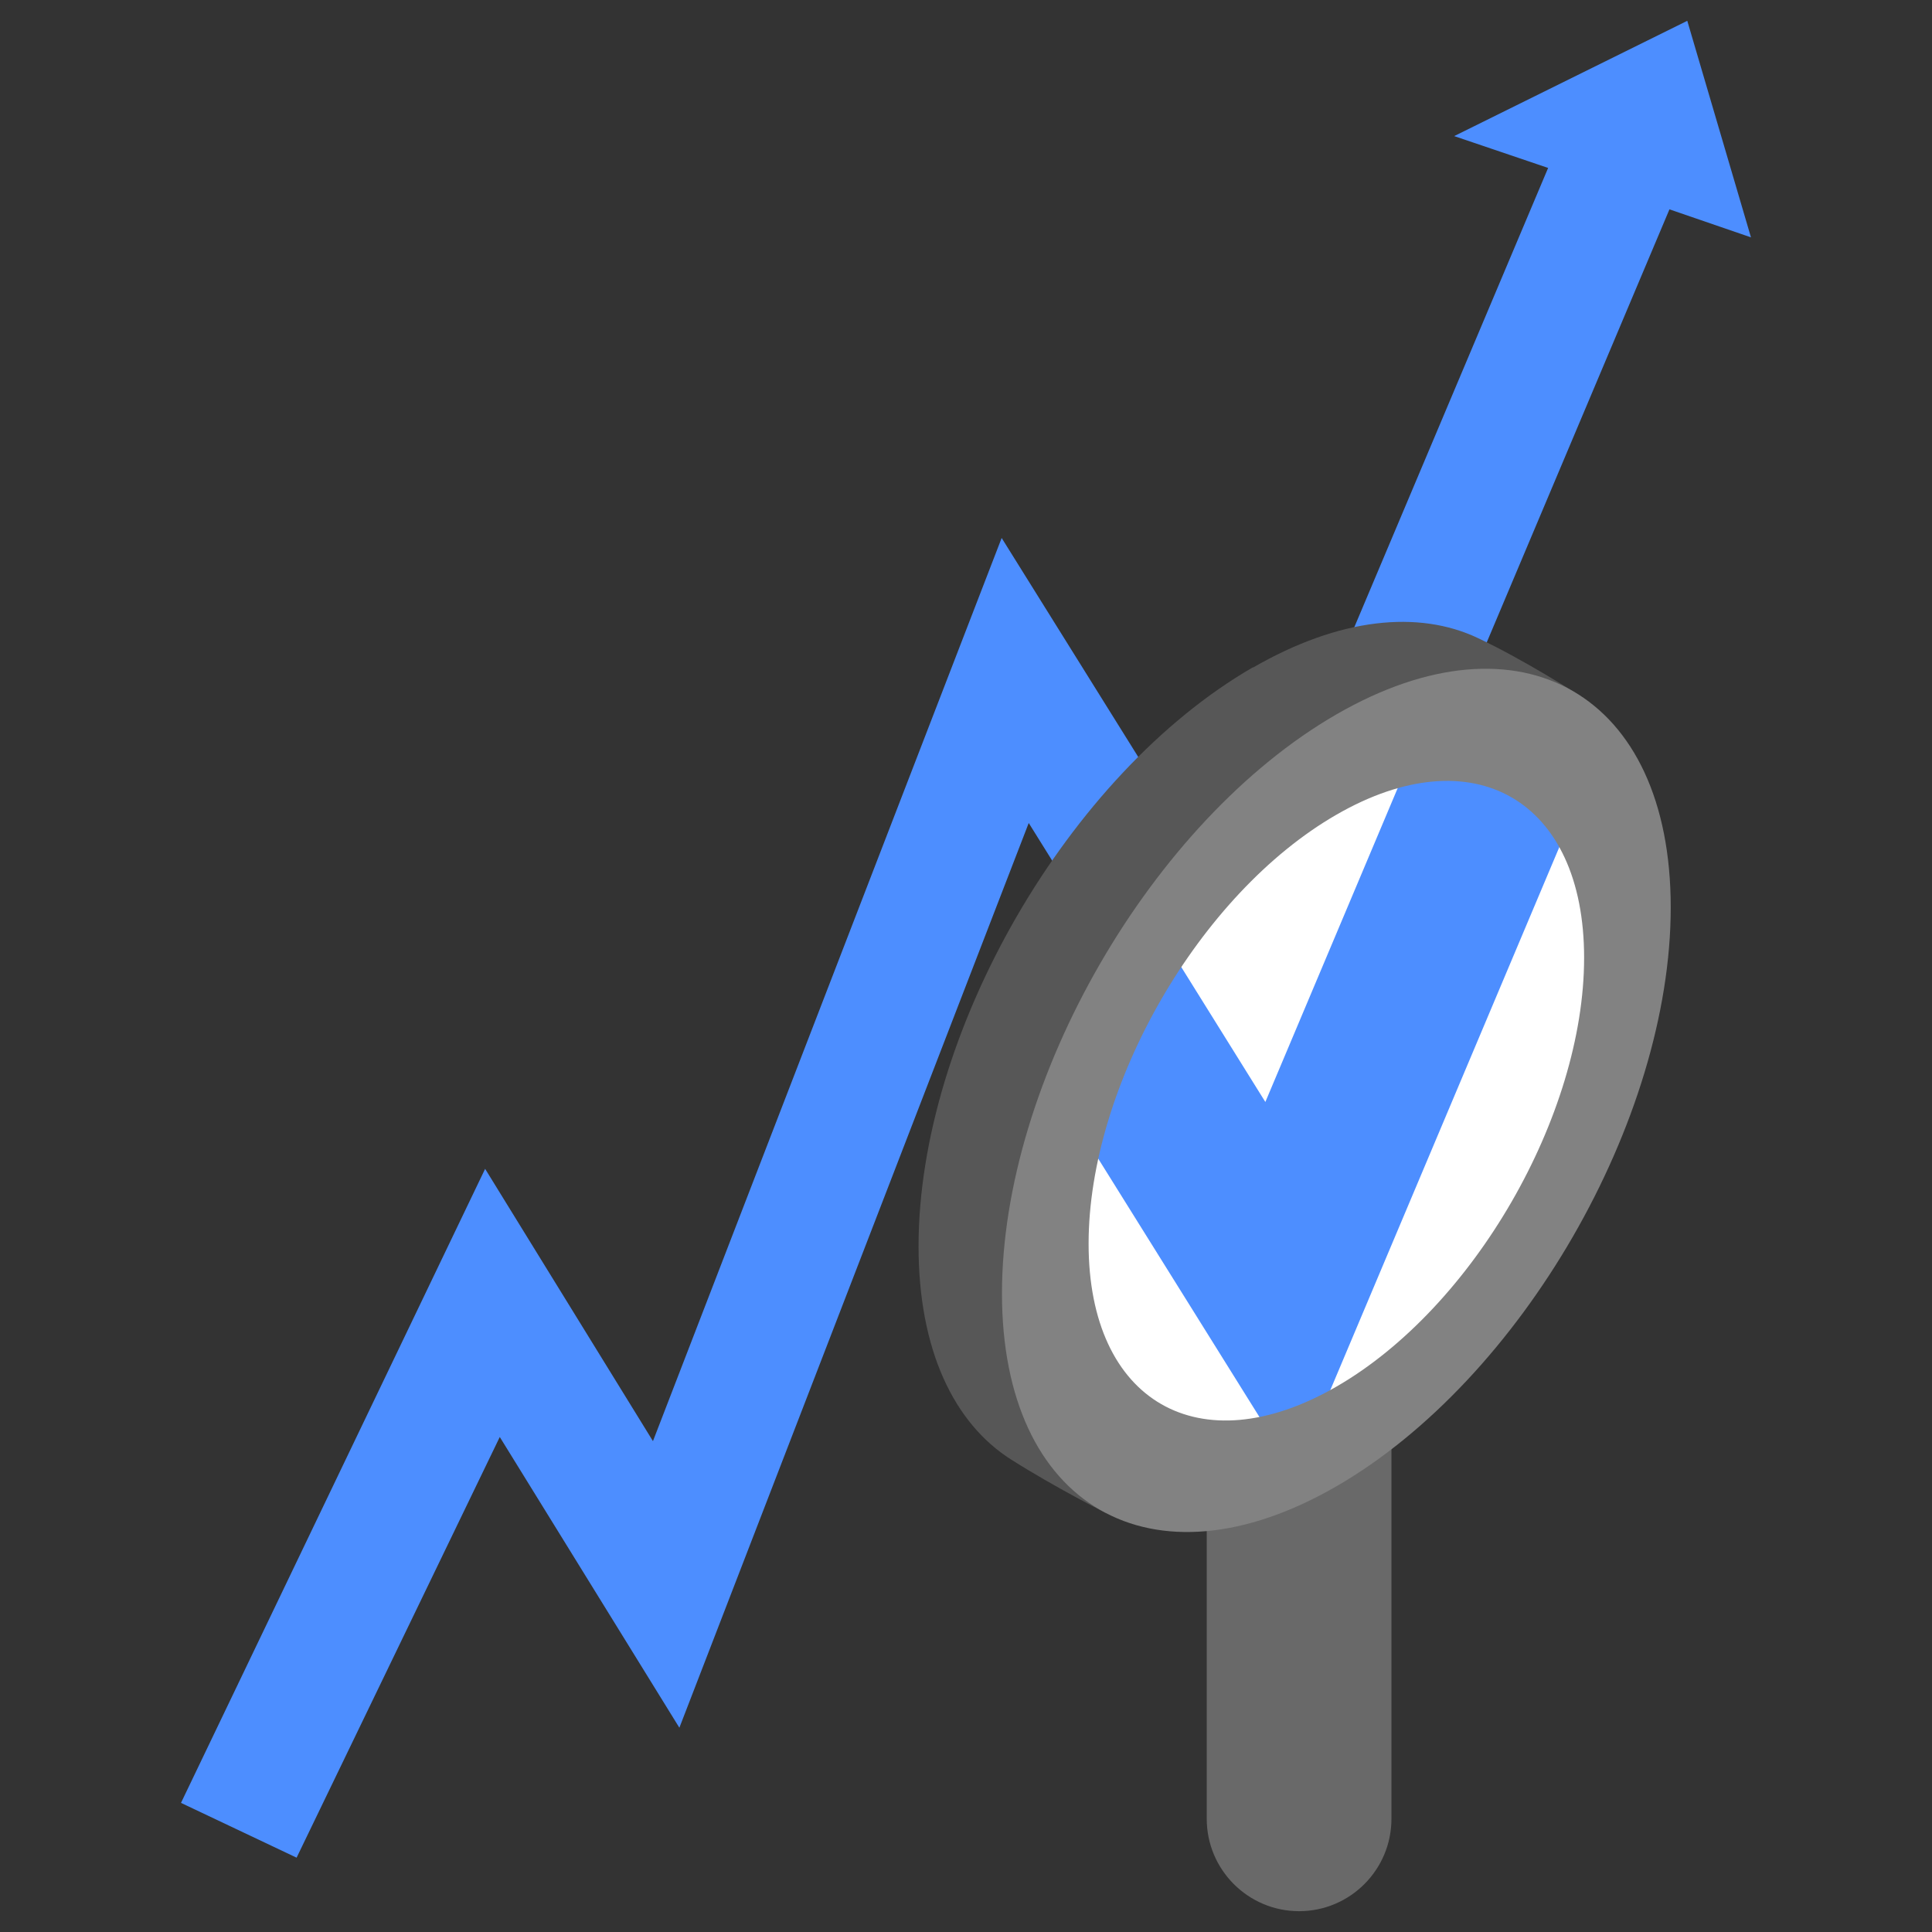 <svg width="120" height="120" viewBox="0 0 120 120" fill="none" xmlns="http://www.w3.org/2000/svg">
<rect x="0" y="0" width="120" height="120" fill="#333333" stroke="none"/>
<path d="M90.322 8.453L96.157 10.431L76.674 56.597L62.215 33.415L40.556 89.511L30.132 72.599L11.242 111.98L18.422 115.383L31.042 89.254L42.197 107.312L63.896 51.118L78.038 73.806L103.693 13.003L108.756 14.743L104.8 1.293L90.322 8.453Z" fill="#4D8EFF"/>
<path d="M80.689 64.49C77.525 64.49 74.953 67.062 74.953 70.226V112.97C74.953 116.135 77.525 118.707 80.689 118.707C83.854 118.707 86.425 116.135 86.425 112.97V70.226C86.425 67.062 83.854 64.49 80.689 64.49Z" fill="#696969"/>
<path d="M77.822 41.447C66.349 48.073 57.053 64.174 57.053 77.406C57.053 83.835 59.248 88.404 62.809 90.659C65.558 92.399 68.663 93.962 68.663 93.962C68.663 93.962 73.688 88.799 75.29 87.87C86.762 81.243 96.058 65.143 96.058 51.91C96.058 49.873 97.997 43.128 97.997 43.128C97.997 43.128 94.753 41.031 91.786 39.627C88.107 37.886 83.202 38.361 77.822 41.466V41.447Z" fill="#575757"/>
<path d="M83.004 46.154C72.382 52.285 63.758 67.199 63.758 79.463C63.758 91.726 72.362 96.711 83.004 90.579C93.625 84.447 102.249 69.533 102.249 57.25C102.249 44.967 93.645 40.002 83.004 46.154Z" fill="white"/>
<path d="M87.968 46.213L78.593 68.446L71.333 56.795C69.336 60.633 67.516 64.707 66.25 68.821L80.432 91.548L97.917 50.09C97.324 49.655 96.711 49.279 96.058 48.962C93.625 47.815 90.797 46.549 87.968 46.193V46.213Z" fill="#4D8EFF"/>
<path d="M83.003 44.374C71.531 51 62.234 67.101 62.234 80.334C62.234 93.566 71.531 98.946 83.003 92.32C94.475 85.694 103.772 69.593 103.772 56.361C103.772 43.128 94.475 37.748 83.003 44.374ZM83.003 86.129C74.498 91.034 67.615 87.059 67.615 77.248C67.615 67.437 74.498 55.51 83.003 50.605C91.508 45.699 98.392 49.675 98.392 59.486C98.392 69.296 91.508 81.224 83.003 86.129Z" fill="#828282"/>
</svg>
